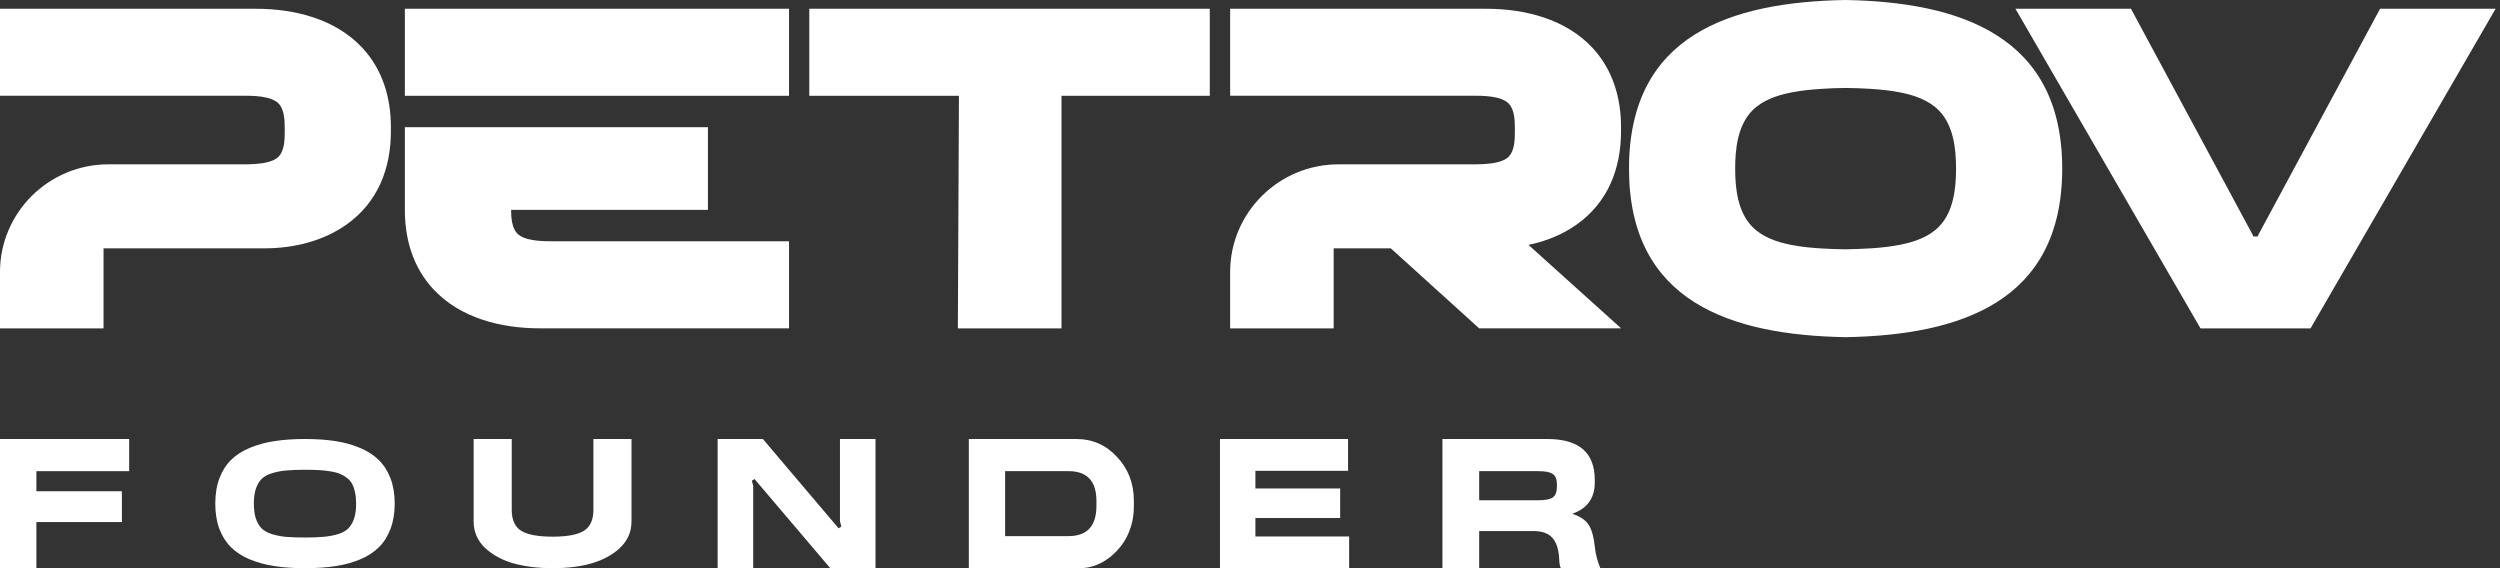 <?xml version="1.0" encoding="UTF-8"?> <svg xmlns="http://www.w3.org/2000/svg" width="176" height="40" viewBox="0 0 176 40" fill="none"><rect x="0" y="0" width="176" height="40" fill="#333333" stroke="none"/><path fill-rule="evenodd" clip-rule="evenodd" d="M93.89 17.488V23.12H86.602V19.147C86.602 14.977 90.022 11.57 94.223 11.57H103.653C104.21 11.57 104.836 11.557 105.38 11.43C105.693 11.36 106.019 11.239 106.243 10.998C106.614 10.591 106.645 9.853 106.645 9.338V8.995C106.645 8.468 106.614 7.724 106.23 7.311C105.706 6.738 104.389 6.738 103.679 6.738H86.602V0.617H104.619C107.342 0.617 110.22 1.329 112.125 3.382C113.544 4.92 114.12 6.885 114.12 8.938V9.249C114.12 11.869 113.199 14.24 111.012 15.797C110.002 16.522 108.826 16.986 107.605 17.24L114.126 23.114H104.133L97.912 17.482H93.89V17.488ZM7.289 17.488V23.12H0V19.147C0 14.977 3.421 11.57 7.621 11.57H17.052C17.608 11.57 18.235 11.557 18.778 11.43C19.091 11.36 19.417 11.239 19.641 10.998C20.012 10.591 20.044 9.853 20.044 9.338V8.995C20.044 8.468 20.012 7.724 19.635 7.311C19.11 6.738 17.793 6.738 17.084 6.738H0V0.617H18.017C20.741 0.617 23.618 1.329 25.523 3.382C26.943 4.92 27.518 6.885 27.518 8.938V9.249C27.518 11.869 26.597 14.24 24.411 15.797C22.755 16.98 20.658 17.482 18.644 17.482H7.289V17.488ZM74.729 6.745V23.12H67.433L67.51 6.745H56.974V0.617H85.169V6.745H74.729ZM35.983 14.774C35.983 15.295 36.028 16.013 36.392 16.414C36.917 16.986 38.234 16.986 38.944 16.986H55.548V23.114H38.004C35.28 23.114 32.403 22.402 30.497 20.349C29.078 18.811 28.503 16.846 28.503 14.793V8.957H28.861H49.838V14.774H35.983ZM55.548 6.745H28.503V0.617H55.548V6.745ZM158.945 16.649L158.996 16.516L167.557 0.617H175.69L162.66 23.12H154.917L141.887 0.617H150.02L158.581 16.516L158.632 16.649H158.945ZM129.931 23.737C137.981 23.591 145.18 21.271 145.18 11.869C145.18 2.505 137.949 0.146 129.931 0C121.869 0.14 114.682 2.435 114.682 11.869C114.682 21.277 121.881 23.591 129.931 23.737ZM129.931 6.192C130.519 6.198 131.101 6.217 131.683 6.255C132.38 6.3 133.083 6.37 133.767 6.503C134.752 6.7 135.768 7.037 136.491 7.768C137.527 8.817 137.706 10.47 137.706 11.869C137.706 13.254 137.533 14.888 136.523 15.937C135.813 16.674 134.797 17.024 133.818 17.221C133.134 17.361 132.425 17.437 131.721 17.482C131.127 17.52 130.532 17.539 129.931 17.552C129.343 17.545 128.761 17.526 128.179 17.488C127.482 17.444 126.779 17.374 126.095 17.24C125.11 17.043 124.094 16.706 123.371 15.975C122.335 14.926 122.156 13.274 122.156 11.875C122.156 10.489 122.329 8.855 123.339 7.806C124.049 7.069 125.065 6.719 126.044 6.522C126.734 6.382 127.438 6.306 128.141 6.262C128.742 6.217 129.336 6.198 129.931 6.192Z" fill="white"></path><path d="M101.548 30.906H108.932C111.158 30.906 112.271 31.864 112.271 33.779V33.976C112.271 35.058 111.754 35.785 110.719 36.157V36.182C111.264 36.364 111.644 36.626 111.856 36.969C112.069 37.311 112.211 37.838 112.283 38.548C112.328 39.004 112.454 39.489 112.663 40H109.888C109.82 39.899 109.78 39.683 109.768 39.353C109.736 38.685 109.577 38.191 109.293 37.869C109.012 37.548 108.57 37.387 107.969 37.387H104.135V40H101.548V30.906ZM109.606 34.261V34.09C109.606 33.743 109.511 33.504 109.323 33.373C109.138 33.238 108.797 33.17 108.3 33.17H104.135V35.218H108.276C108.785 35.218 109.134 35.151 109.323 35.016C109.511 34.876 109.606 34.624 109.606 34.261Z" fill="white"></path><path d="M85.886 40V30.906H94.904V33.145H88.381V34.388H94.347V36.468H88.381V37.768H94.98V40H85.886Z" fill="white"></path><path d="M68.204 30.906H75.78C76.91 30.906 77.863 31.327 78.64 32.168C79.429 33.01 79.824 34.035 79.824 35.244V35.637C79.828 36.144 79.756 36.631 79.61 37.096C79.463 37.556 79.265 37.96 79.015 38.307C78.765 38.654 78.478 38.956 78.153 39.214C77.832 39.472 77.487 39.668 77.118 39.803C76.753 39.934 76.389 40 76.024 40H68.204V30.906ZM77.189 35.612V35.276C77.189 33.872 76.537 33.17 75.233 33.17H70.761V37.742H75.221C76.533 37.742 77.189 37.032 77.189 35.612Z" fill="white"></path><path d="M59.133 36.677V30.906H61.636V40H58.451L53.31 33.95L53.118 33.716L52.932 33.842L53.025 34.21V40H50.522V30.906H53.706L58.842 36.962L59.034 37.197L59.226 37.064L59.133 36.677Z" fill="white"></path><path d="M41.776 35.894V30.906H44.458V36.714C44.458 37.441 44.186 38.062 43.641 38.576C42.635 39.525 41.055 40 38.901 40C37.911 40 37.005 39.891 36.182 39.673C35.371 39.443 34.693 39.077 34.148 38.576C33.612 38.058 33.344 37.437 33.344 36.714V30.906H36.026V35.894C36.026 36.593 36.244 37.082 36.681 37.361C37.121 37.641 37.862 37.781 38.901 37.781C39.941 37.781 40.679 37.641 41.115 37.361C41.556 37.082 41.776 36.593 41.776 35.894Z" fill="white"></path><path d="M19.352 31.05C19.979 30.954 20.685 30.906 21.471 30.906C22.258 30.906 22.966 30.954 23.597 31.05C24.228 31.146 24.807 31.306 25.335 31.53C25.868 31.75 26.31 32.034 26.662 32.382C27.019 32.73 27.295 33.162 27.492 33.678C27.688 34.194 27.787 34.785 27.787 35.453C27.787 36.121 27.688 36.713 27.492 37.229C27.299 37.745 27.027 38.176 26.675 38.524C26.322 38.872 25.882 39.158 25.354 39.382C24.826 39.602 24.244 39.76 23.609 39.856C22.974 39.952 22.262 40 21.471 40C20.681 40 19.968 39.952 19.334 39.856C18.703 39.76 18.121 39.602 17.589 39.382C17.061 39.162 16.62 38.878 16.268 38.53C15.916 38.182 15.642 37.751 15.445 37.235C15.252 36.719 15.156 36.125 15.156 35.453C15.156 34.777 15.255 34.179 15.451 33.66C15.652 33.14 15.928 32.708 16.28 32.364C16.637 32.016 17.081 31.734 17.613 31.518C18.146 31.298 18.725 31.142 19.352 31.05ZM21.471 33.072C20.923 33.072 20.466 33.09 20.102 33.126C19.741 33.162 19.407 33.23 19.1 33.33C18.797 33.426 18.562 33.564 18.394 33.744C18.226 33.919 18.097 34.148 18.007 34.427C17.917 34.703 17.872 35.045 17.872 35.453C17.872 35.865 17.917 36.211 18.007 36.491C18.101 36.771 18.232 37.001 18.4 37.181C18.572 37.357 18.811 37.495 19.119 37.595C19.426 37.691 19.758 37.757 20.114 37.793C20.474 37.825 20.927 37.841 21.471 37.841C22.02 37.841 22.475 37.823 22.835 37.787C23.2 37.751 23.533 37.685 23.837 37.589C24.144 37.489 24.381 37.349 24.549 37.169C24.717 36.989 24.846 36.761 24.936 36.485C25.026 36.205 25.071 35.861 25.071 35.453C25.071 35.161 25.047 34.903 24.998 34.679C24.953 34.451 24.887 34.253 24.801 34.086C24.715 33.917 24.596 33.776 24.445 33.66C24.297 33.54 24.133 33.442 23.953 33.366C23.773 33.29 23.55 33.23 23.284 33.186C23.021 33.142 22.749 33.112 22.467 33.096C22.188 33.08 21.856 33.072 21.471 33.072Z" fill="white"></path><path d="M2.562 40H0V30.906H9.094V33.17H2.562V34.584H8.581V36.753H2.562V40Z" fill="white"></path></svg> 